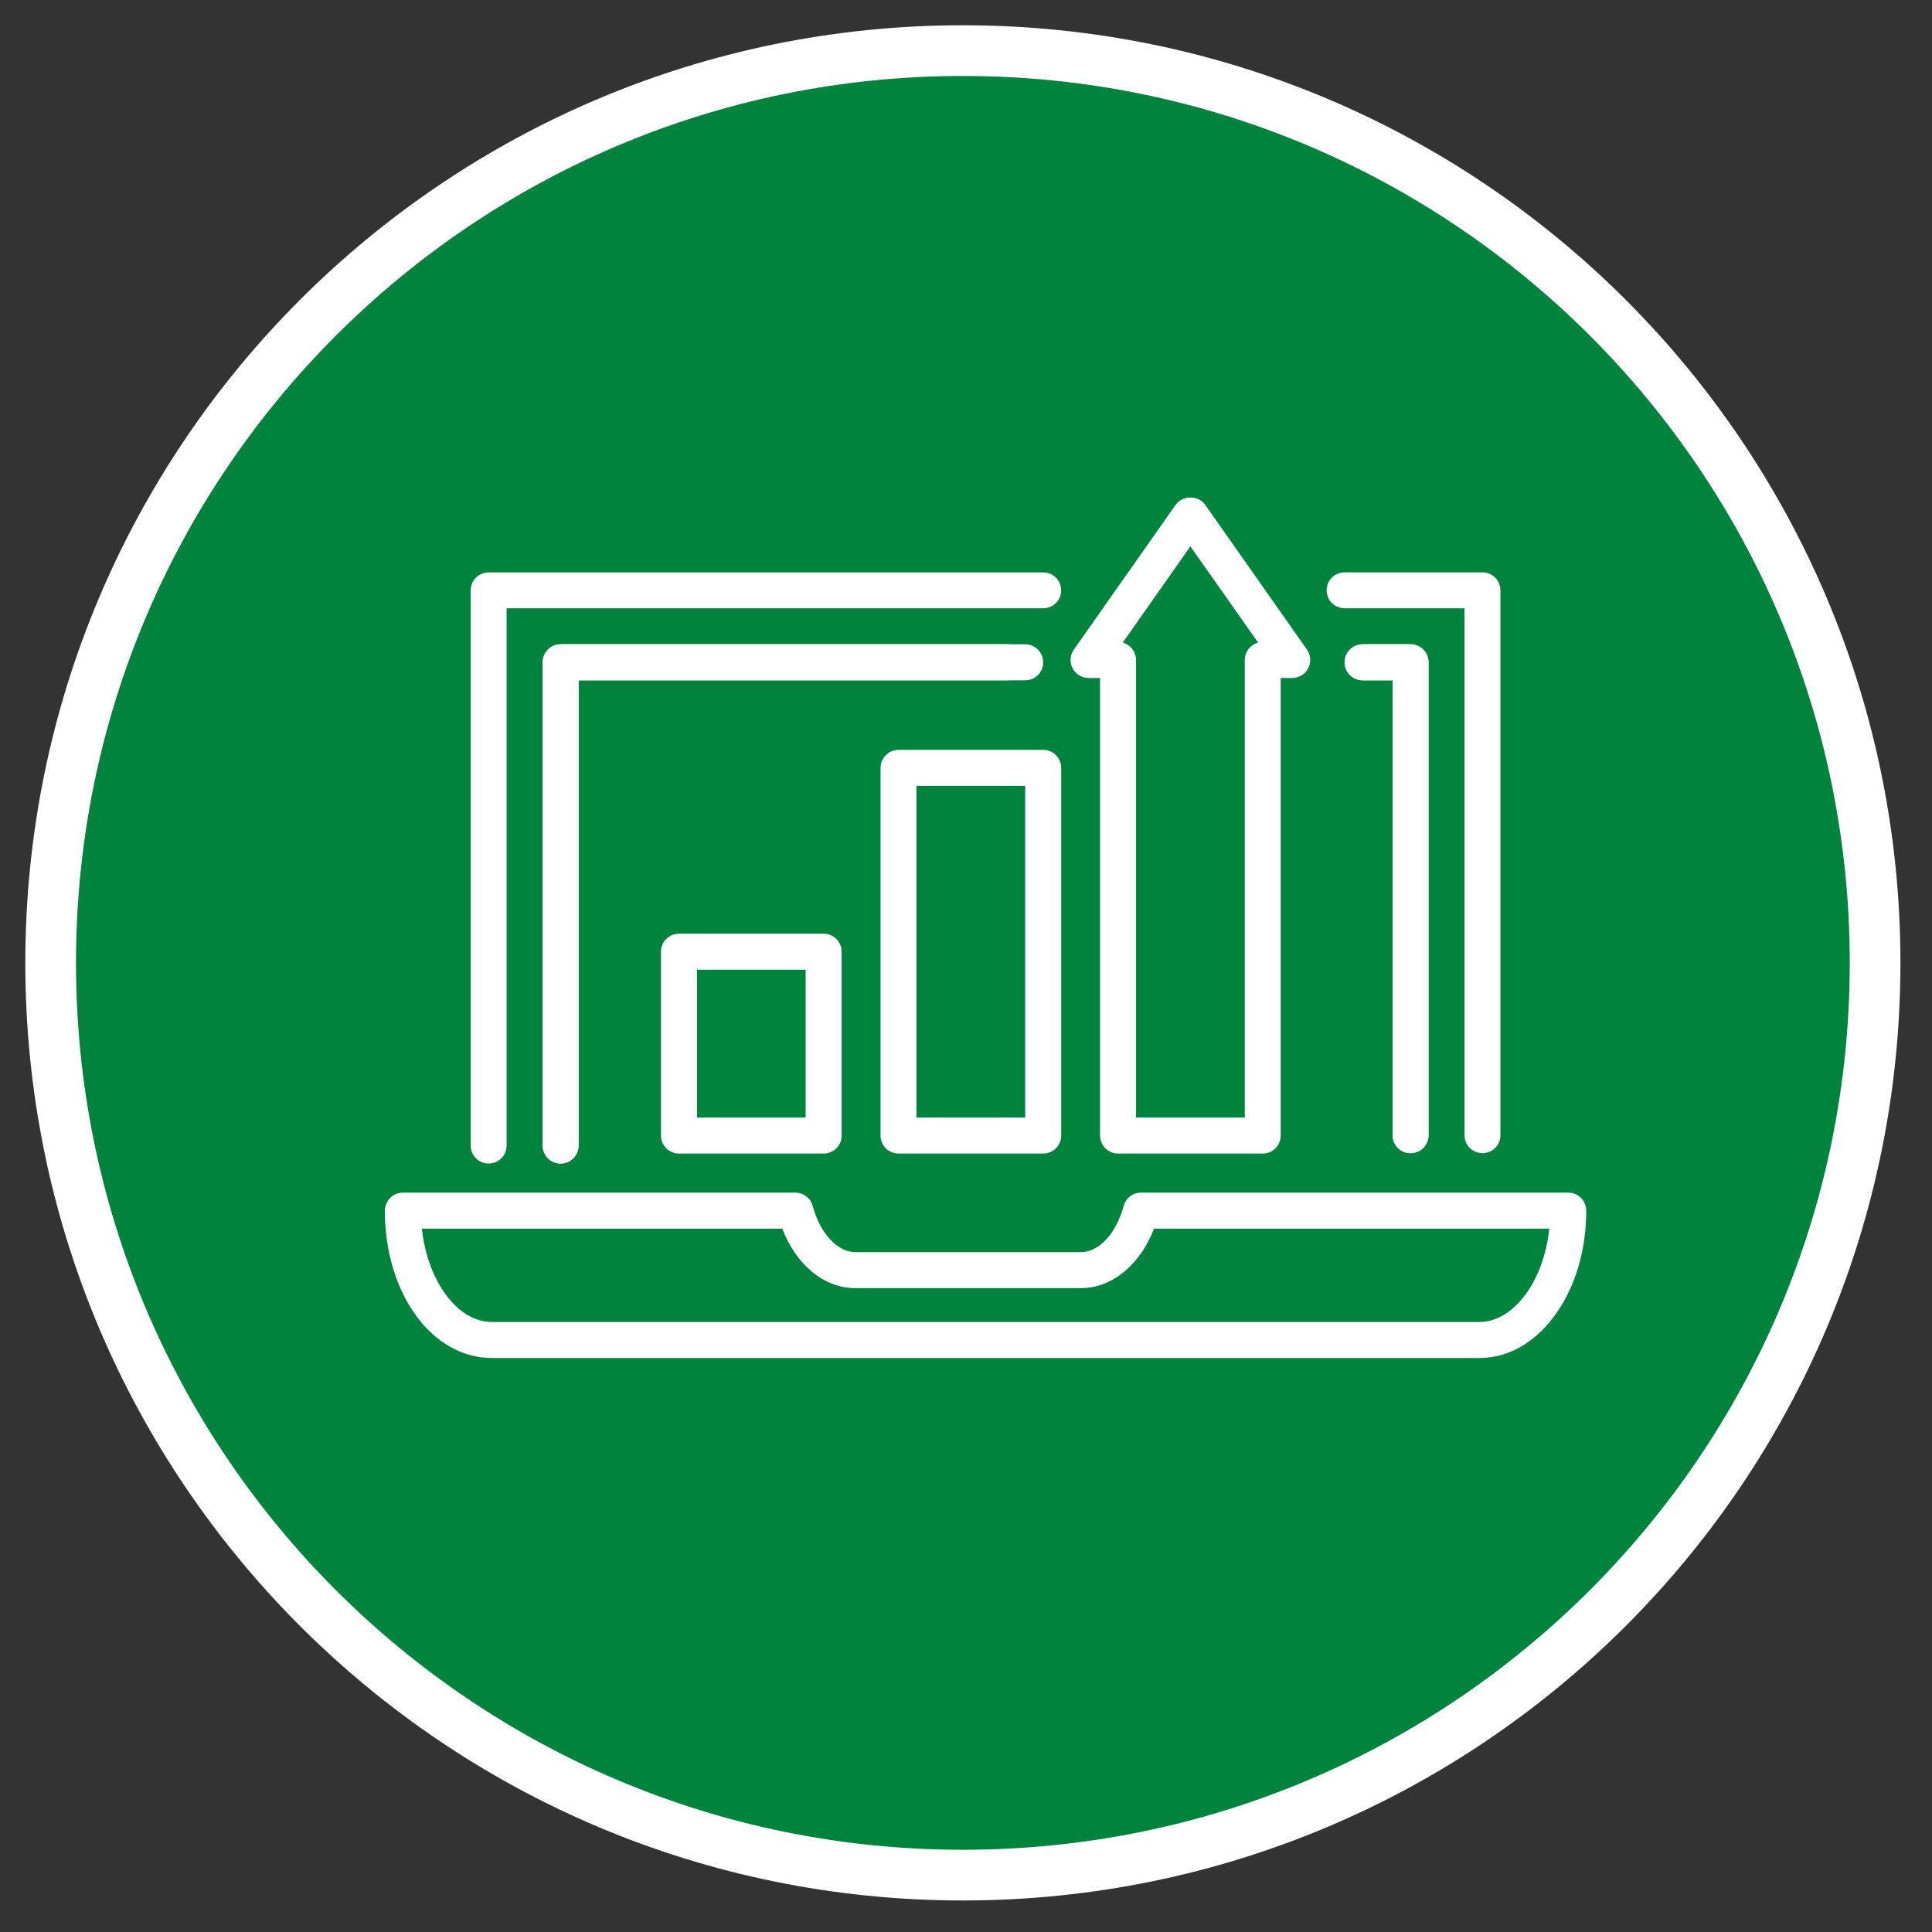 <?xml version="1.0" encoding="UTF-8"?>
<svg width="50px" height="50px" viewBox="0 0 50 50" version="1.1" xmlns="http://www.w3.org/2000/svg" xmlns:xlink="http://www.w3.org/1999/xlink">
    <rect x="0" y="0" width="50" height="50" fill="#333333" stroke="none"/>
    <!-- Generator: Sketch 64 (93537) - https://sketch.com -->
    <title>Group 23</title>
    <desc>Created with Sketch.</desc>
    <defs>
        <polygon id="path-1" points="0 49.84 49.84 49.84 49.84 -0 0 -0"></polygon>
    </defs>
    <g id="Key-Screens" stroke="none" stroke-width="1" fill="none" fill-rule="evenodd">
        <g id="Home_Menu_ProdProg_Revised" transform="translate(-816, -301)">
            <g id="mega_menu_products_programs" transform="translate(130.5, 47)">
                <g id="Group-23" transform="translate(685.5, 254)">
                    <path d="M24.919,48.528 C11.881,48.528 1.311,37.96 1.311,24.92 C1.311,11.88 11.881,1.31 24.919,1.31 C37.959,1.31 48.527,11.88 48.527,24.92 C48.527,37.96 37.959,48.528 24.919,48.528 Z" id="Fill-1" fill="#00833C"></path>
                    <path d="M48.527,24.92 C48.527,37.96 37.959,48.528 24.919,48.528 C11.881,48.528 1.311,37.96 1.311,24.92 C1.311,11.88 11.881,1.31 24.919,1.31 C37.959,1.31 48.527,11.88 48.527,24.92 Z" id="Stroke-3" stroke="#FFFFFF" stroke-width="1.312"></path>
                    <path d="M36.504,29.844 C36.246,29.844 36.04,29.636 36.04,29.38 L36.04,17.606 L35.266,17.606 C35.008,17.606 34.798,17.396 34.798,17.138 C34.798,16.884 35.008,16.674 35.266,16.674 L36.504,16.674 C36.762,16.674 36.97,16.884 36.97,17.138 L36.97,29.38 C36.97,29.636 36.762,29.844 36.504,29.844" id="Fill-5" fill="#FFFFFF"></path>
                    <path d="M14.508,30.112 C14.25,30.112 14.044,29.904 14.044,29.646 L14.044,17.14 C14.044,16.884 14.25,16.674 14.508,16.674 L26.534,16.674 C26.79,16.674 26.998,16.884 26.998,17.14 C26.998,17.398 26.79,17.606 26.534,17.606 L14.974,17.606 L14.974,29.646 C14.974,29.904 14.766,30.112 14.508,30.112" id="Fill-7" fill="#FFFFFF"></path>
                    <path d="M36.504,29.844 C36.246,29.844 36.04,29.636 36.04,29.38 L36.04,17.606 L35.266,17.606 C35.008,17.606 34.798,17.396 34.798,17.138 C34.798,16.884 35.008,16.674 35.266,16.674 L36.504,16.674 C36.762,16.674 36.97,16.884 36.97,17.138 L36.97,29.38 C36.97,29.636 36.762,29.844 36.504,29.844" id="Fill-9" fill="#FFFFFF"></path>
                    <path d="M14.508,30.112 C14.25,30.112 14.044,29.904 14.044,29.646 L14.044,17.14 C14.044,16.884 14.25,16.674 14.508,16.674 L26.066,16.674 C26.324,16.674 26.534,16.884 26.534,17.14 C26.534,17.398 26.324,17.606 26.066,17.606 L14.974,17.606 L14.974,29.646 C14.974,29.904 14.766,30.112 14.508,30.112" id="Fill-11" fill="#FFFFFF"></path>
                    <path d="M38.367,29.844 C38.109,29.844 37.901,29.636 37.901,29.38 L37.901,15.742 L34.799,15.742 C34.541,15.742 34.333,15.536 34.333,15.278 C34.333,15.02 34.541,14.812 34.799,14.812 L38.367,14.812 C38.623,14.812 38.831,15.02 38.831,15.278 L38.831,29.38 C38.831,29.636 38.623,29.844 38.367,29.844" id="Fill-13" fill="#FFFFFF"></path>
                    <path d="M12.647,30.112 C12.389,30.112 12.181,29.904 12.181,29.646 L12.181,15.278 C12.181,15.02 12.389,14.814 12.647,14.814 L26.999,14.814 C27.257,14.814 27.463,15.02 27.463,15.278 C27.463,15.536 27.257,15.742 26.999,15.742 L13.111,15.742 L13.111,29.646 C13.111,29.904 12.905,30.112 12.647,30.112" id="Fill-15" fill="#FFFFFF"></path>
                    <path d="M10.918,31.797 C11.064,33.147 11.834,34.213 12.726,34.213 L38.288,34.213 C38.74,34.213 39.182,33.935 39.528,33.433 C39.83,32.999 40.03,32.419 40.096,31.797 L29.866,31.797 C29.782,32.015 29.674,32.223 29.544,32.417 C29.128,33.011 28.572,33.337 27.968,33.337 L22.14,33.337 C21.328,33.337 20.61,32.743 20.244,31.797 L10.918,31.797 Z M38.288,35.145 L12.726,35.145 C11.176,35.145 9.96,33.471 9.96,31.333 C9.96,31.075 10.17,30.865 10.428,30.865 L20.582,30.865 C20.792,30.865 20.974,31.005 21.032,31.209 C21.226,31.923 21.672,32.405 22.14,32.405 L27.968,32.405 C28.36,32.405 28.642,32.085 28.776,31.893 C28.908,31.693 29.012,31.461 29.08,31.211 C29.134,31.005 29.318,30.865 29.53,30.865 L40.586,30.865 C40.844,30.865 41.052,31.075 41.052,31.333 C41.052,32.325 40.784,33.257 40.294,33.963 C39.77,34.725 39.056,35.145 38.288,35.145 L38.288,35.145 Z" id="Fill-17" fill="#FFFFFF"></path>
                    <mask id="mask-2" fill="white">
                        <use xlink:href="#path-1"></use>
                    </mask>
                    <g id="Clip-20"></g>
                    <path d="M23.718,28.922 L26.532,28.922 L26.532,20.338 L23.718,20.338 L23.718,28.922 Z M26.998,29.854 L23.252,29.854 C22.996,29.854 22.788,29.646 22.788,29.388 L22.788,19.874 C22.788,19.616 22.996,19.406 23.252,19.406 L26.998,19.406 C27.256,19.406 27.464,19.616 27.464,19.874 L27.464,29.388 C27.464,29.646 27.256,29.854 26.998,29.854 L26.998,29.854 Z" id="Fill-19" fill="#FFFFFF" mask="url(#mask-2)"></path>
                    <path d="M18.038,28.922 L20.85,28.922 L20.85,25.096 L18.038,25.096 L18.038,28.922 Z M21.316,29.854 L17.57,29.854 C17.312,29.854 17.106,29.646 17.106,29.388 L17.106,24.63 C17.106,24.374 17.312,24.164 17.57,24.164 L21.316,24.164 C21.574,24.164 21.782,24.374 21.782,24.63 L21.782,29.388 C21.782,29.646 21.574,29.854 21.316,29.854 L21.316,29.854 Z" id="Fill-21" fill="#FFFFFF" mask="url(#mask-2)"></path>
                    <path d="M29.401,28.922 L32.215,28.922 L32.215,17.082 C32.215,16.868 32.359,16.686 32.559,16.63 L30.807,14.14 L29.057,16.63 C29.255,16.686 29.401,16.868 29.401,17.082 L29.401,28.922 Z M32.681,29.854 L28.935,29.854 C28.679,29.854 28.469,29.644 28.469,29.386 L28.469,17.546 L28.173,17.546 C27.999,17.546 27.839,17.45 27.759,17.296 C27.679,17.142 27.691,16.956 27.791,16.812 L30.427,13.062 C30.601,12.814 31.015,12.814 31.189,13.062 L33.825,16.812 C33.925,16.956 33.937,17.142 33.857,17.296 C33.777,17.45 33.617,17.546 33.443,17.546 L33.145,17.546 L33.145,29.386 C33.145,29.644 32.939,29.854 32.681,29.854 L32.681,29.854 Z" id="Fill-22" fill="#FFFFFF" mask="url(#mask-2)"></path>
                </g>
            </g>
        </g>
    </g>
</svg>